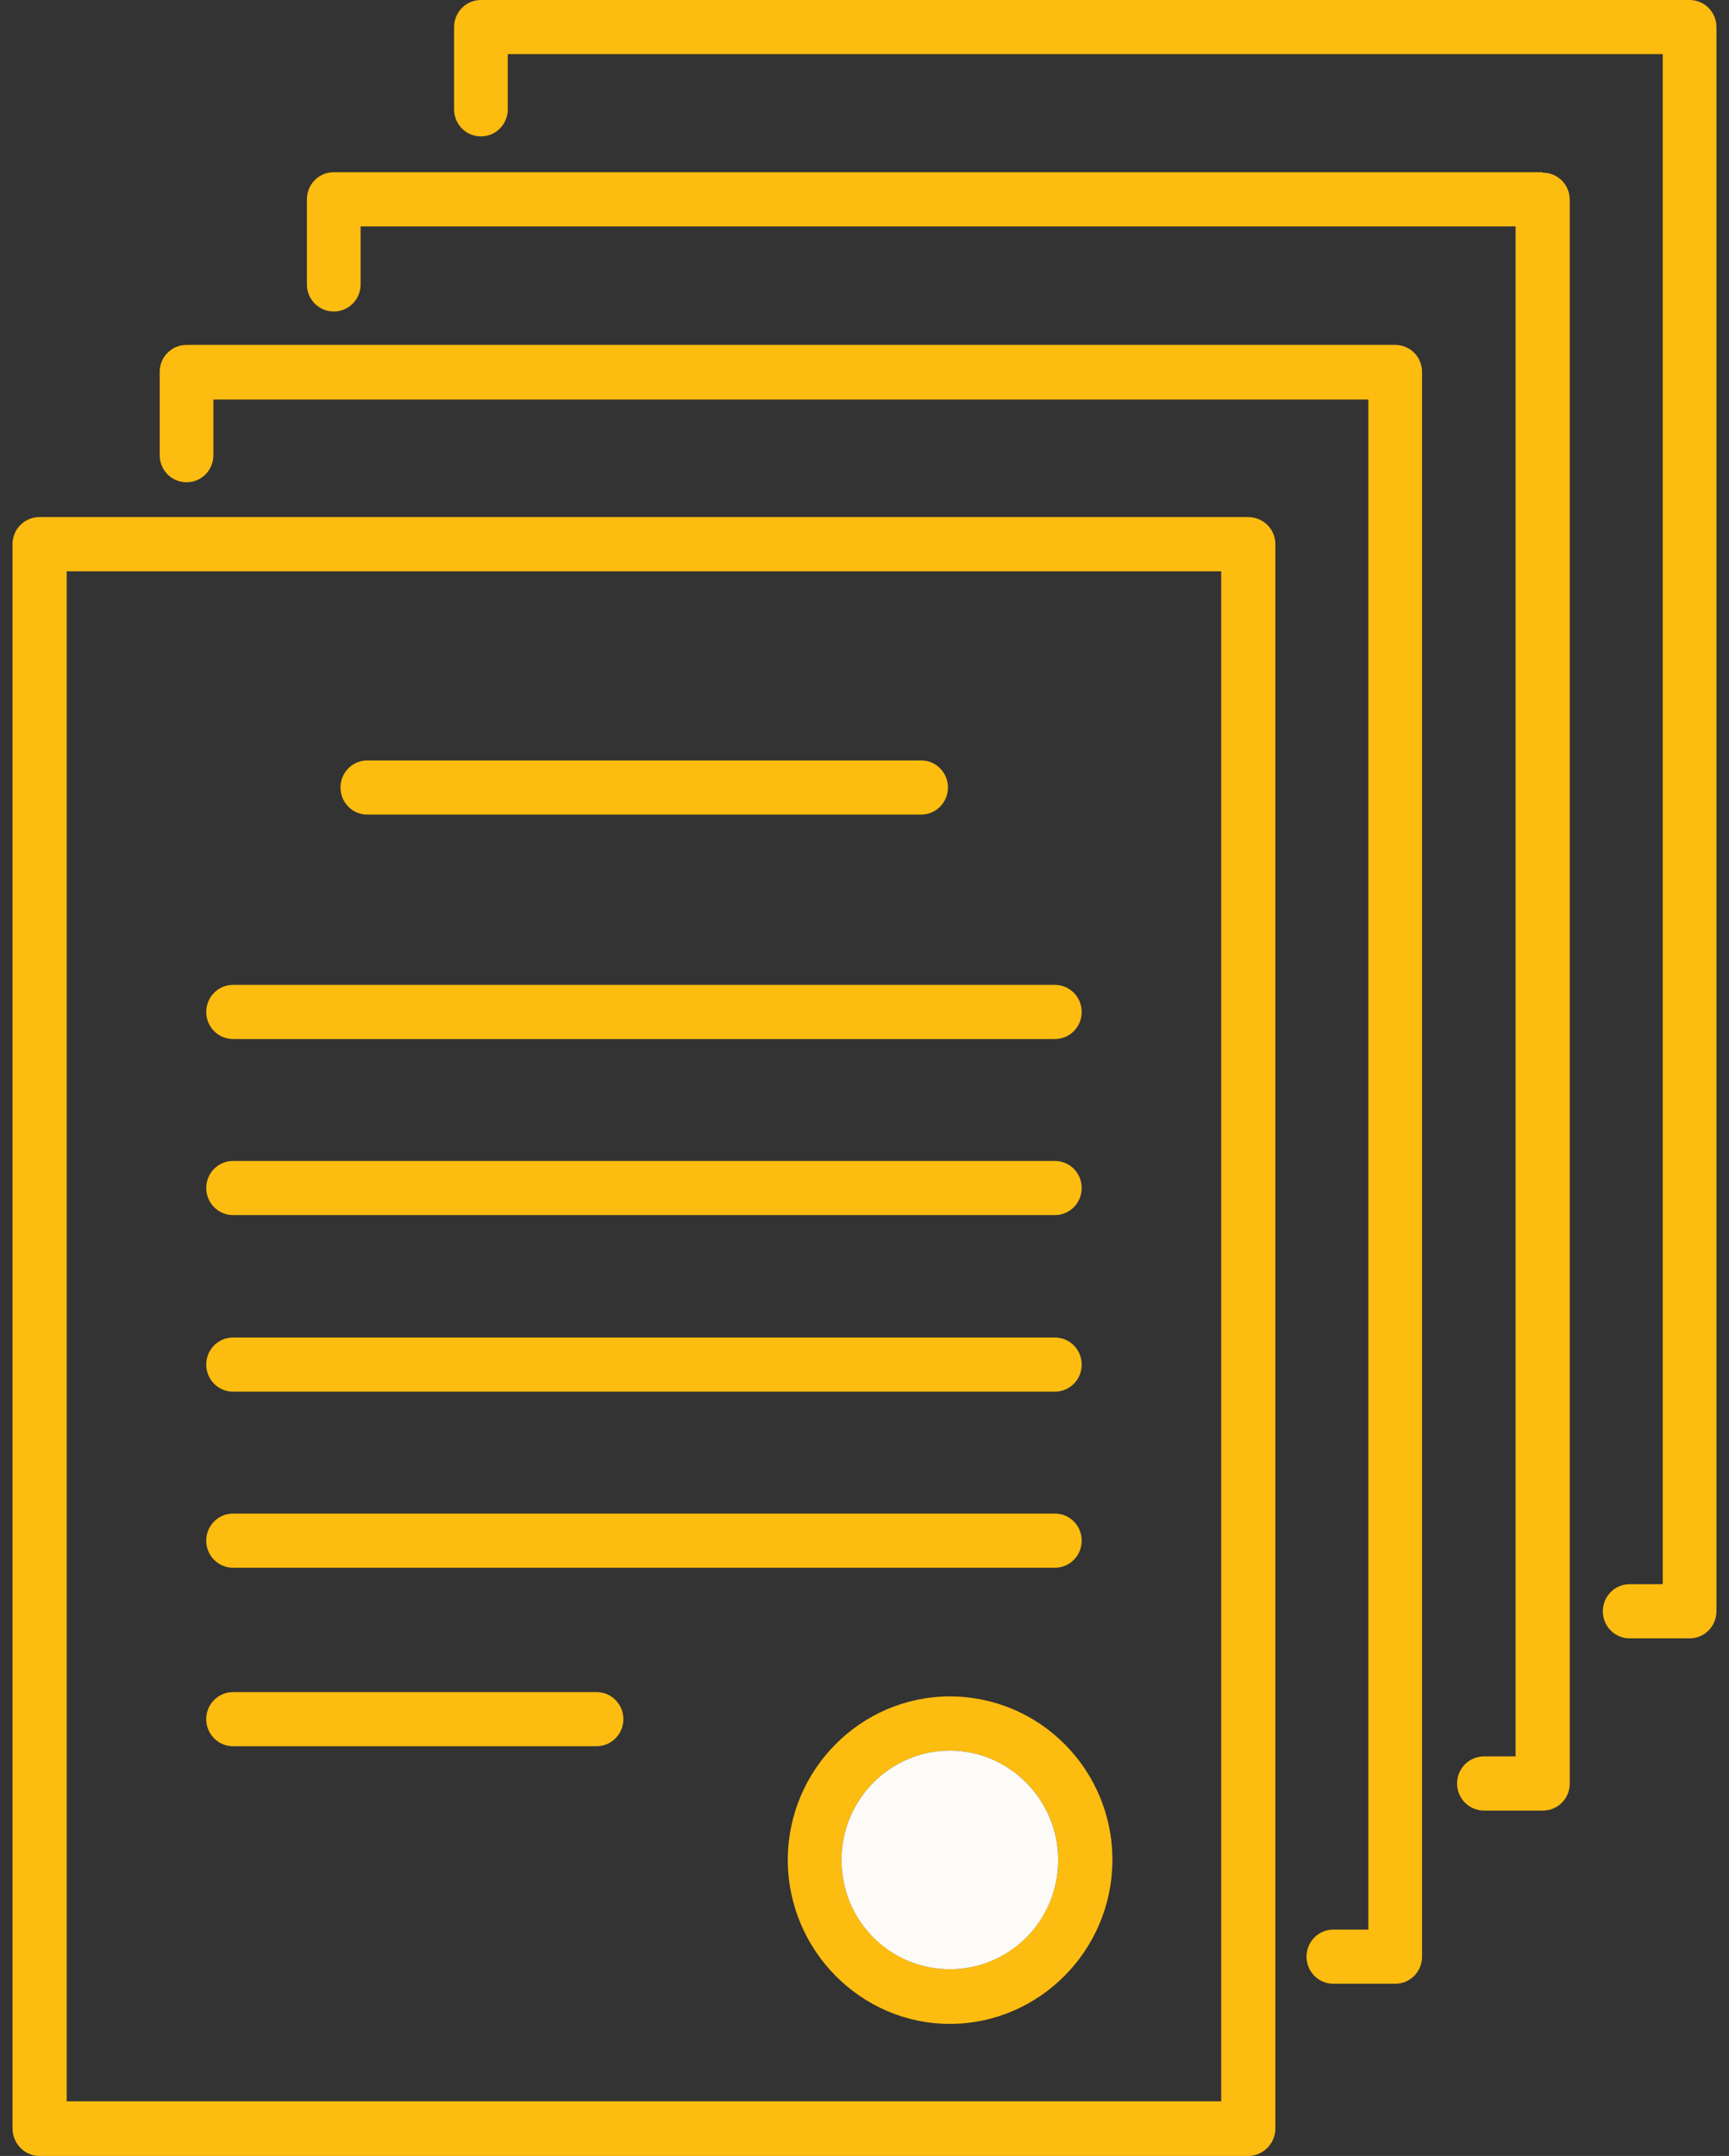 <svg width="69" height="86" viewBox="0 0 69 86" fill="none" xmlns="http://www.w3.org/2000/svg">
<rect x="0" y="0" width="69" height="86" fill="#333333" stroke="none"/>
<g id="Isolation_Mode" clip-path="url(#clip0_957_5674)">
<path id="Vector" d="M49.807 20.627H1.571C0.978 20.627 0.5 21.109 0.5 21.707V84.9C0.5 85.498 0.978 86 1.571 86H49.807C50.419 86 50.897 85.498 50.897 84.9V21.707C50.897 21.109 50.419 20.627 49.807 20.627ZM48.735 83.82H2.662V22.788H48.735V83.82Z" fill="#FDBC10"/>
<path id="Vector_2" d="M55.68 13.758H7.445C6.851 13.758 6.373 14.24 6.373 14.838V18.157C6.373 18.755 6.851 19.238 7.445 19.238C8.038 19.238 8.516 18.755 8.516 18.157V15.938H54.608V76.97H53.212C52.618 76.97 52.14 77.452 52.14 78.05C52.14 78.648 52.618 79.131 53.212 79.131H55.68C56.273 79.131 56.751 78.648 56.751 78.05V14.838C56.751 14.24 56.273 13.758 55.68 13.758Z" fill="#FDBC10"/>
<path id="Vector_3" d="M61.555 6.869H13.319C12.726 6.869 12.248 7.352 12.248 7.95V11.346C12.248 11.944 12.726 12.426 13.319 12.426C13.913 12.426 14.391 11.944 14.391 11.346V9.03H60.483V70.062H59.221C58.627 70.062 58.149 70.544 58.149 71.142C58.149 71.741 58.627 72.223 59.221 72.223H61.574C62.167 72.223 62.645 71.741 62.645 71.142V7.969C62.645 7.371 62.167 6.888 61.574 6.888L61.555 6.869Z" fill="#FDBC10"/>
<path id="Vector_4" d="M67.428 0H19.193C18.599 0 18.121 0.482 18.121 1.081V4.361C18.121 4.959 18.599 5.441 19.193 5.441C19.786 5.441 20.264 4.959 20.264 4.361V2.161H66.356V63.193H65.036C64.443 63.193 63.965 63.675 63.965 64.273C63.965 64.871 64.443 65.354 65.036 65.354H67.428C68.021 65.354 68.499 64.871 68.499 64.273V1.081C68.499 0.482 68.021 0 67.428 0Z" fill="#FDBC10"/>
<path id="Vector_5" d="M14.659 32.494H36.758C37.352 32.494 37.83 32.011 37.83 31.413C37.83 30.815 37.352 30.332 36.758 30.332H14.659C14.066 30.332 13.588 30.815 13.588 31.413C13.588 32.011 14.066 32.494 14.659 32.494Z" fill="#FDBC10"/>
<path id="Vector_6" d="M9.302 41.447H42.096C42.69 41.447 43.168 40.964 43.168 40.366C43.168 39.768 42.69 39.286 42.096 39.286H9.302C8.709 39.286 8.23 39.768 8.23 40.366C8.23 40.964 8.709 41.447 9.302 41.447Z" fill="#FDBC10"/>
<path id="Vector_7" d="M9.302 48.47H42.096C42.69 48.47 43.168 47.988 43.168 47.39C43.168 46.791 42.69 46.309 42.096 46.309H9.302C8.709 46.309 8.23 46.791 8.23 47.39C8.23 47.988 8.709 48.47 9.302 48.47Z" fill="#FDBC10"/>
<path id="Vector_8" d="M9.302 55.513H42.096C42.69 55.513 43.168 55.031 43.168 54.433C43.168 53.834 42.69 53.352 42.096 53.352H9.302C8.709 53.352 8.23 53.834 8.23 54.433C8.23 55.031 8.709 55.513 9.302 55.513Z" fill="#FDBC10"/>
<path id="Vector_9" d="M9.302 62.537H42.096C42.69 62.537 43.168 62.054 43.168 61.456C43.168 60.858 42.69 60.376 42.096 60.376H9.302C8.709 60.376 8.23 60.858 8.23 61.456C8.23 62.054 8.709 62.537 9.302 62.537Z" fill="#FDBC10"/>
<path id="Vector_10" d="M9.302 69.657H23.805C24.398 69.657 24.877 69.174 24.877 68.576C24.877 67.978 24.398 67.496 23.805 67.496H9.302C8.709 67.496 8.23 67.978 8.23 68.576C8.23 69.174 8.709 69.657 9.302 69.657Z" fill="#FDBC10"/>
<path id="Vector_11" d="M37.907 67.669C34.348 67.669 31.439 70.602 31.439 74.191C31.439 77.78 34.348 80.732 37.907 80.732C41.465 80.732 44.393 77.799 44.393 74.191C44.393 70.583 41.484 67.669 37.907 67.669ZM37.907 78.552C35.534 78.552 33.582 76.603 33.582 74.191C33.582 71.779 35.534 69.83 37.907 69.83C40.279 69.83 42.231 71.798 42.231 74.191C42.231 76.584 40.298 78.552 37.907 78.552Z" fill="#FDBC10"/>
<path id="Vector_12" d="M42.23 74.191C42.23 76.603 40.298 78.552 37.906 78.552C35.514 78.552 33.582 76.603 33.582 74.191C33.582 71.779 35.534 69.83 37.906 69.83C40.279 69.83 42.23 71.799 42.23 74.191Z" fill="#FCFBF7"/>
</g>
<defs>
<clipPath id="clip0_957_5674">
<rect width="68" height="86" fill="white" transform="translate(0.5)"/>
</clipPath>
</defs>
</svg>
